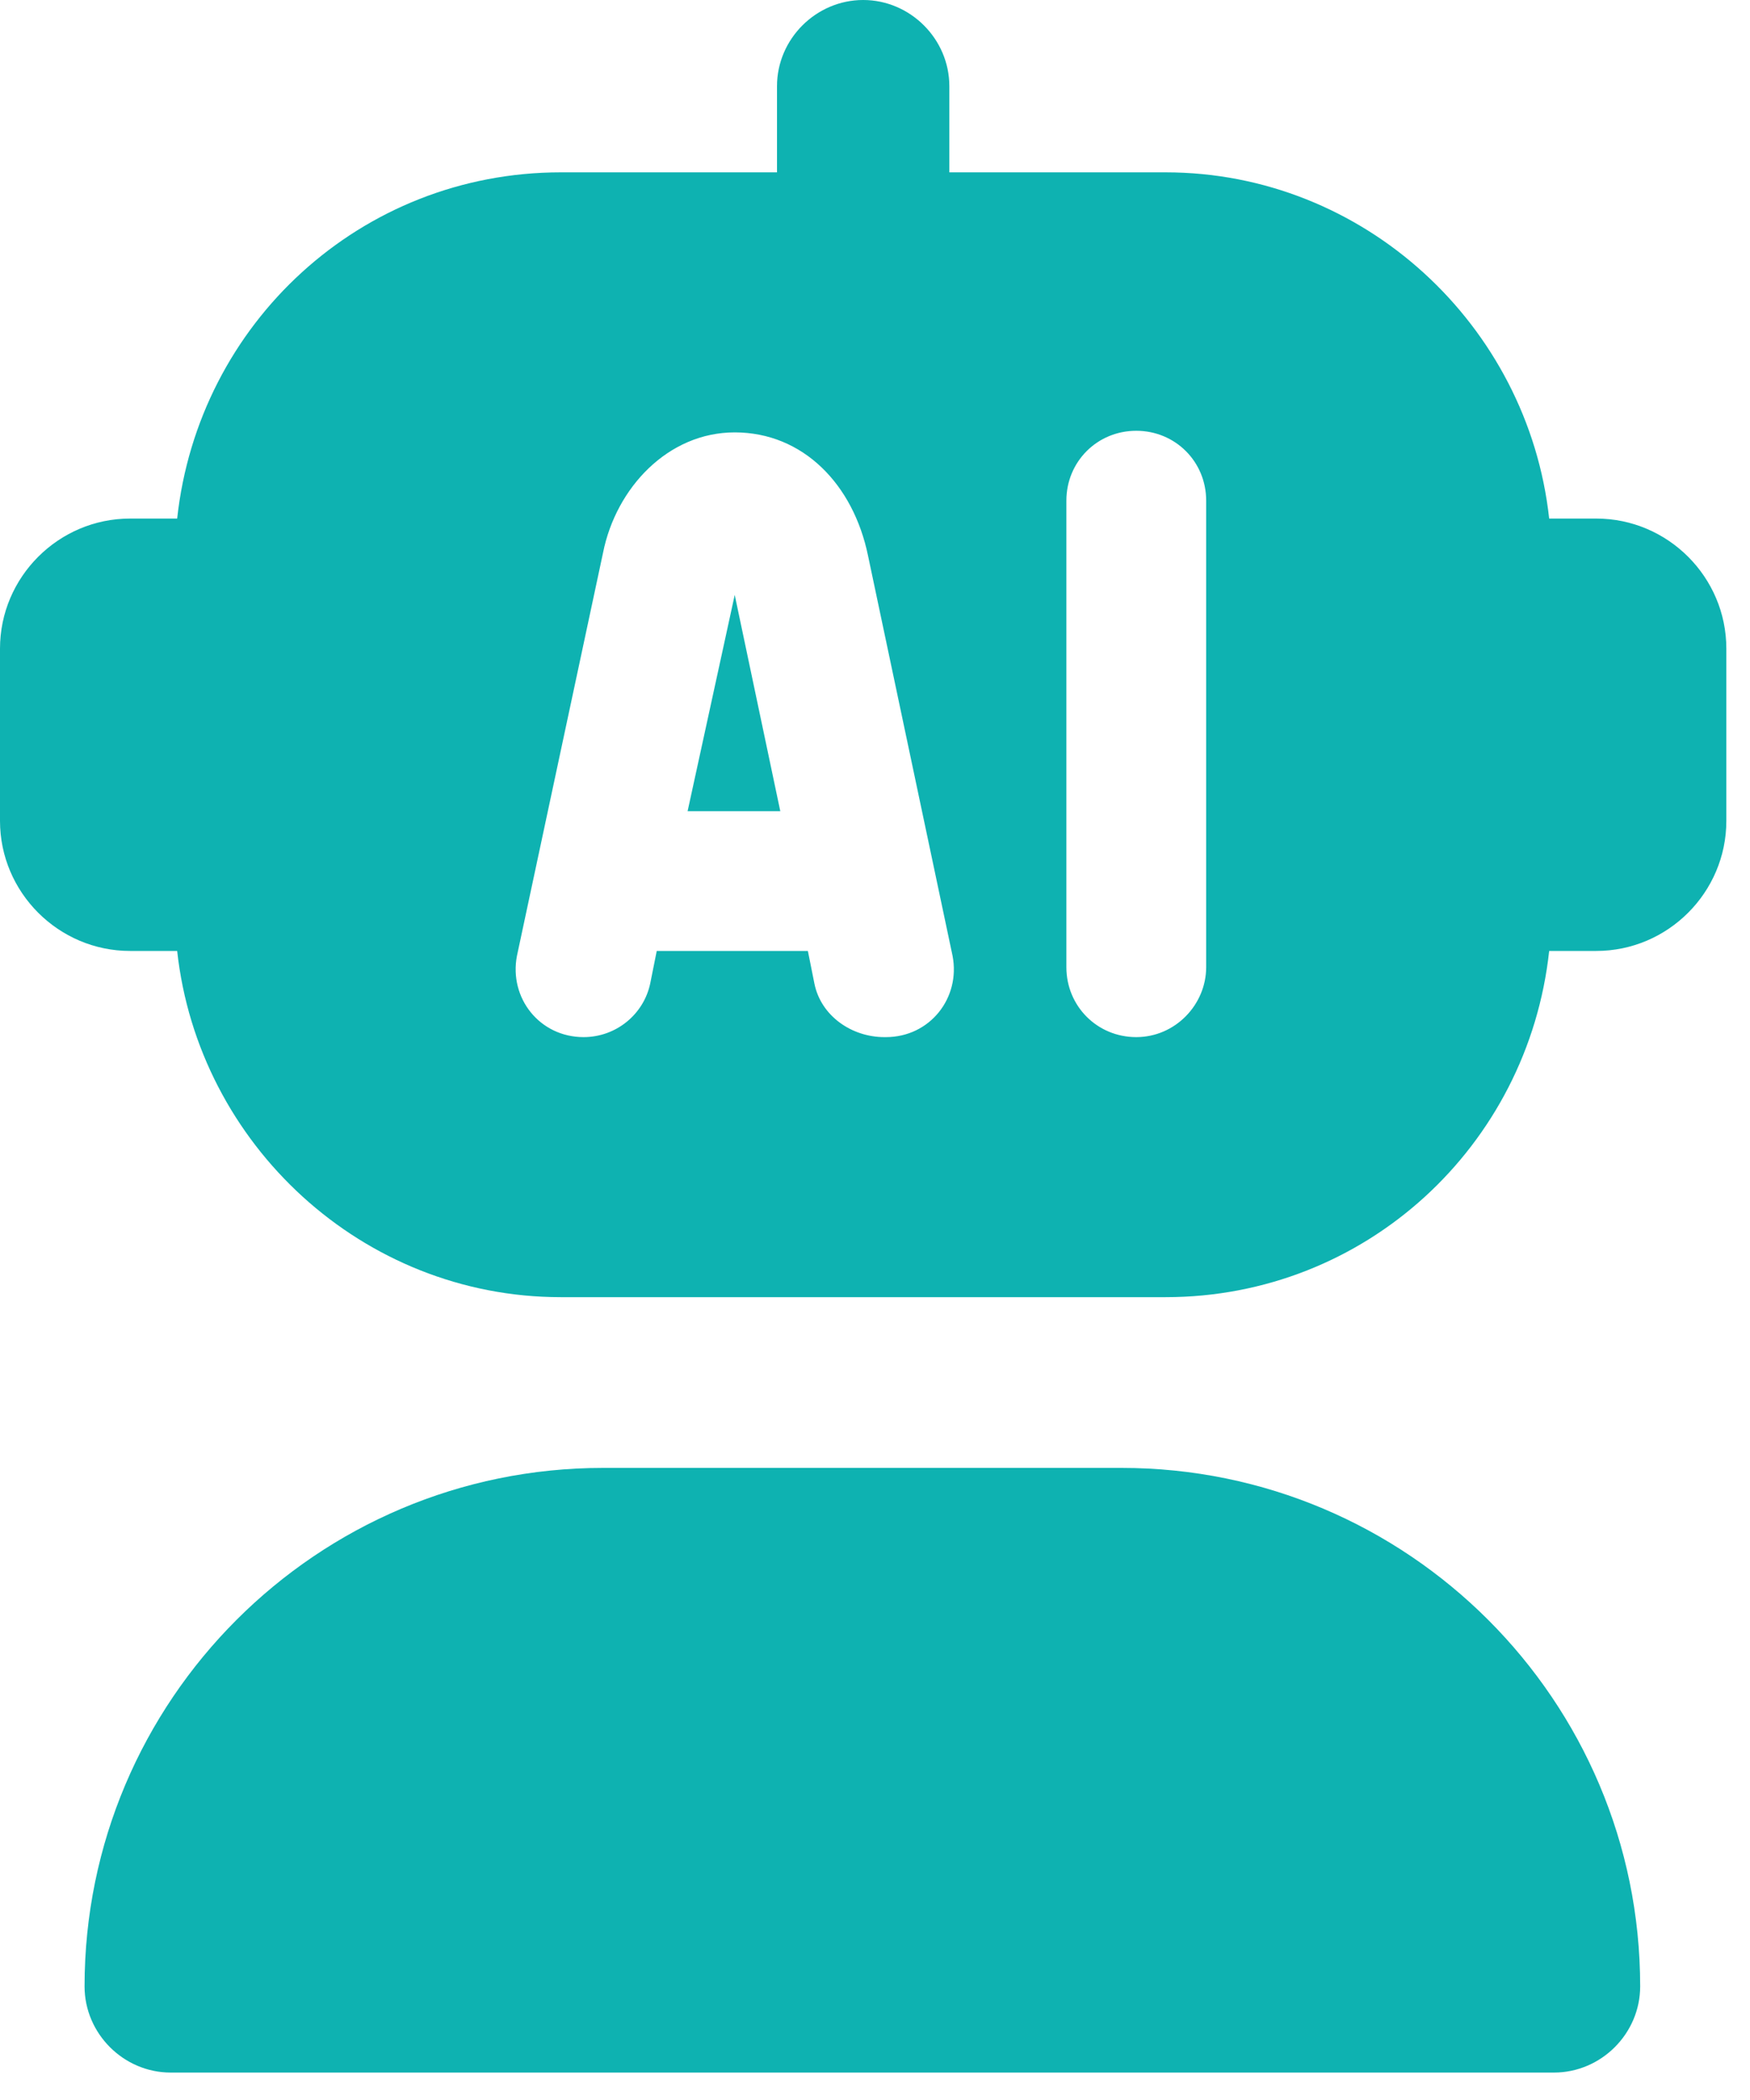 <?xml version="1.0" encoding="utf-8"?>
<svg xmlns="http://www.w3.org/2000/svg" fill="none" height="100%" overflow="visible" preserveAspectRatio="none" style="display: block;" viewBox="0 0 25 30" width="100%">
<path d="M22.177 29.608H2.438C1.765 29.608 1.208 29.051 1.208 28.377C1.208 24.29 4.528 20.97 8.615 20.97H16.023C20.11 20.97 23.431 24.29 23.431 28.377C23.431 29.051 22.874 29.608 22.2 29.608H22.177ZM9.823 11.588H11.147L10.496 8.499L9.823 11.588ZM22.804 7.408H22.131C21.829 4.644 19.483 2.462 16.65 2.462H13.562V1.231C13.562 0.557 13.004 0 12.331 0C11.658 0 11.1 0.557 11.1 1.231V2.462H8.012C5.155 2.462 2.833 4.621 2.531 7.408H1.858C0.836 7.408 0 8.244 0 9.266V11.727C0 12.749 0.836 13.585 1.858 13.585H2.531C2.833 16.348 5.179 18.531 8.012 18.531H16.65C19.506 18.531 21.829 16.372 22.131 13.585H22.804C23.826 13.585 24.662 12.749 24.662 11.727V9.266C24.662 8.244 23.826 7.408 22.804 7.408ZM12.633 14.816C12.168 14.816 11.727 14.514 11.634 14.049L11.541 13.585H9.382L9.289 14.049C9.196 14.491 8.801 14.816 8.337 14.816C7.71 14.816 7.269 14.258 7.385 13.655L8.615 7.896C8.801 6.967 9.544 6.177 10.496 6.177C11.472 6.177 12.192 6.92 12.401 7.942L13.608 13.655C13.724 14.258 13.283 14.816 12.656 14.816H12.633ZM17.231 13.817C17.231 14.351 16.79 14.816 16.232 14.816C15.675 14.816 15.234 14.374 15.234 13.817V7.152C15.234 6.595 15.675 6.154 16.232 6.154C16.79 6.154 17.231 6.595 17.231 7.152V13.817Z" fill="#0EB2B1" id="Vector"/>
</svg>
